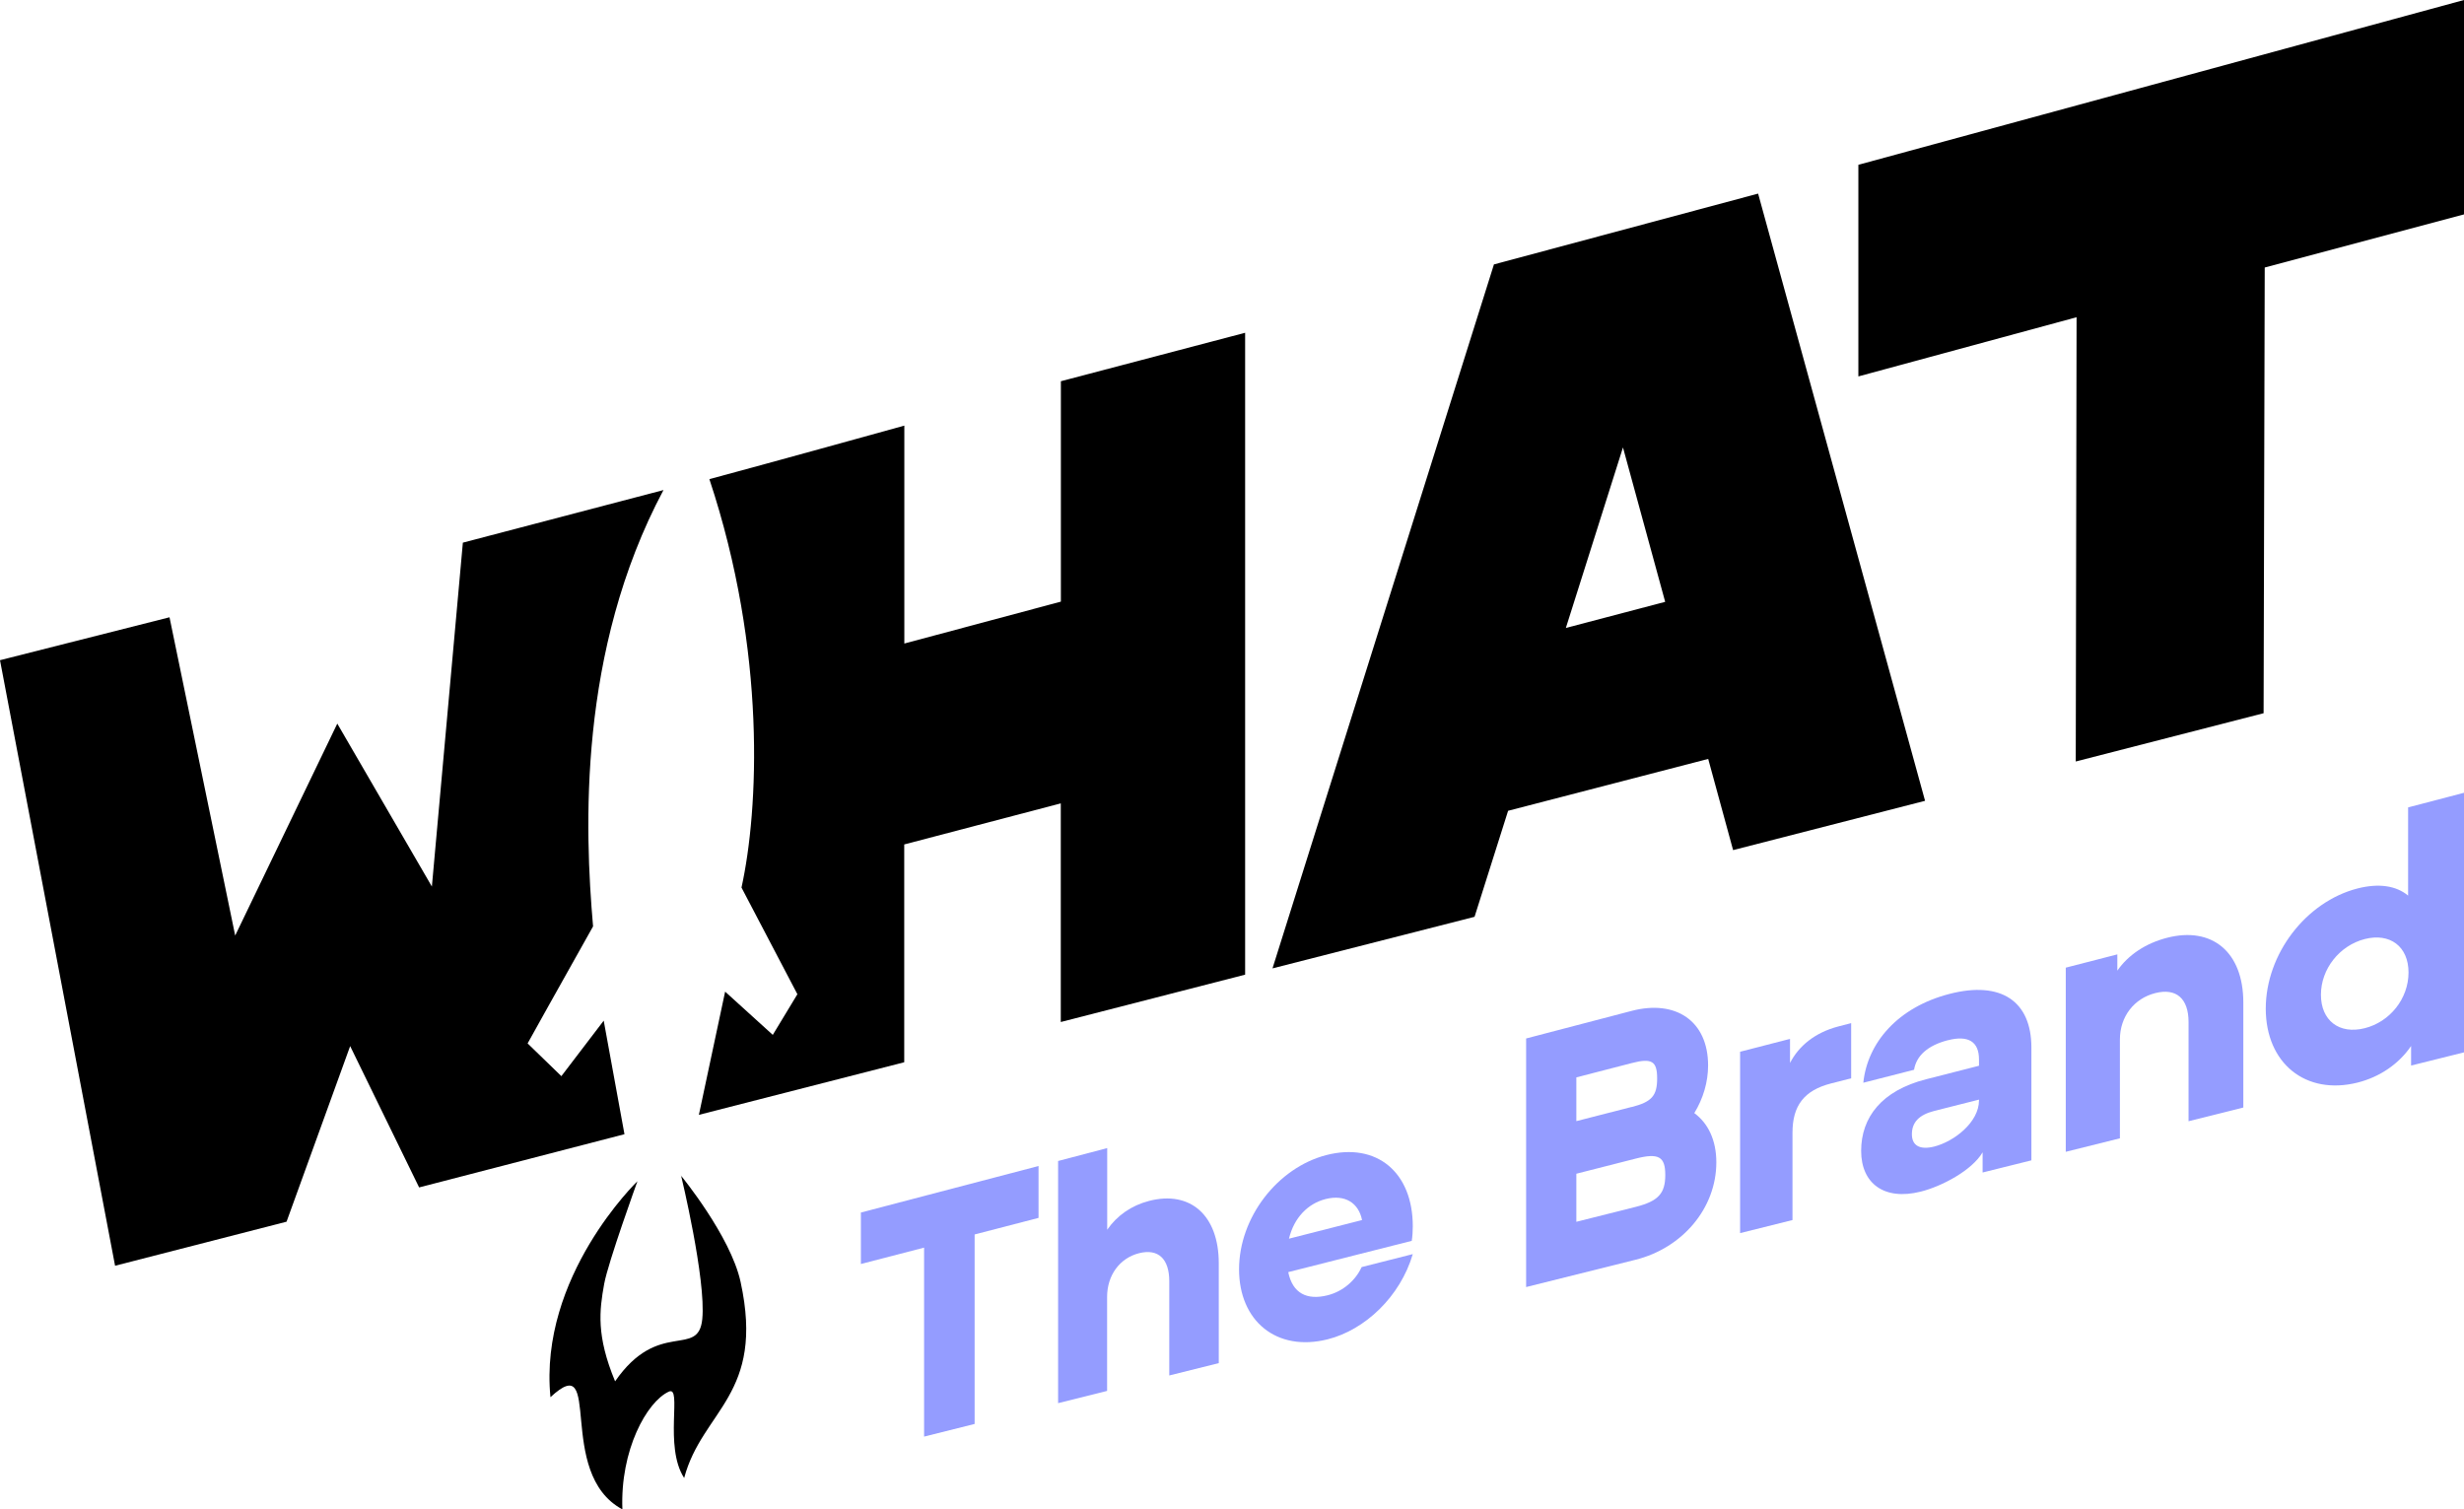 <svg xmlns="http://www.w3.org/2000/svg" id="Ebene_2" data-name="Ebene 2" viewBox="0 0 239.39 146.64"><defs><style>      .cls-1 {        fill: #000;      }      .cls-1, .cls-2 {        stroke-width: 0px;      }      .cls-2 {        fill: #949cff;      }    </style></defs><g id="Ebene_1-2" data-name="Ebene 1"><polygon class="cls-1" points="180.55 16.01 180.55 36.57 201.75 30.82 201.67 73.98 219.92 69.29 220.03 25.99 239.39 20.83 239.39 0 180.55 16.01"></polygon><path class="cls-1" d="M58.66,99.15l-4.12,5.4-3.28-3.18s3.12-5.62,6.36-11.37c-.82-9.41-1.49-26.75,6.84-42.39l-19.49,5.11-3.01,33.41-9.19-15.83-9.92,20.59-6.38-30.92L0,64.14l11.18,58.83,16.66-4.28,6.18-17.06,6.7,13.73,19.95-5.17-2.02-11.05Z"></path><path class="cls-1" d="M103.07,37.04v21.41l-15.21,4.07v-21.17s-13.27,3.68-18.94,5.2c5.58,16.8,4.77,32.17,3.12,39.68l5.43,10.36-2.39,3.95-4.63-4.2-2.55,11.97,19.95-5.11v-21.16l15.21-3.99v21.24l17.91-4.6v-62.36l-17.91,4.71Z"></path><path class="cls-1" d="M145.14,25.7l-21.51,68.38,19.63-5.01,3.26-10.3,19.44-5.04,2.42,8.86,18.65-4.79-16.22-58.99-25.67,6.88ZM152.13,61.01l5.55-17.54,4.1,15-9.66,2.54Z"></path><path class="cls-1" d="M66.17,114.2s2.44,10.11,2.06,13.95c-.38,3.85-4.25-.06-8.47,6.05-1.84-4.44-1.53-6.87-1.06-9.47.38-2.1,3.23-9.97,3.23-9.97,0,0-9.6,9.24-8.45,20.98,5.22-4.86.41,7.37,6.99,10.9-.23-5.75,2.37-10.46,4.51-11.44,1.34-.61-.51,5.31,1.49,8.39,1.76-6.6,7.88-8.07,5.48-19.06-.98-4.47-5.8-10.33-5.8-10.33Z"></path><g><path class="cls-2" d="M89.78,121.21l-6.14,1.59v-5l17.26-4.52v5.04l-6.21,1.61v18.41l-4.91,1.23v-18.37Z"></path><path class="cls-2" d="M102.81,112.79l4.76-1.25v7.93c.96-1.38,2.34-2.35,4.07-2.8,3.99-1.03,6.77,1.38,6.77,6.06v9.7l-4.81,1.2v-9.16c0-2.16-1.06-3.19-2.93-2.72s-3.11,2.13-3.11,4.25v9.13l-4.76,1.19v-23.54Z"></path><path class="cls-2" d="M120.38,123.33c0-5.06,3.74-9.88,8.47-11.11,4.92-1.27,8.41,1.68,8.41,6.92,0,.45-.03.95-.1,1.41l-12,3.04c.42,2.07,1.83,2.75,3.82,2.25,1.51-.38,2.72-1.45,3.31-2.74l4.97-1.26c-1.22,4.13-4.64,7.37-8.28,8.28-4.96,1.24-8.6-1.78-8.6-6.81ZM132.33,118.53c-.33-1.65-1.64-2.52-3.54-2.04-1.73.44-3.07,1.82-3.56,3.85l7.1-1.81Z"></path><path class="cls-2" d="M148.27,100.89l10.25-2.68c4.29-1.12,7.43.98,7.43,5.3,0,1.62-.48,3.22-1.34,4.63,1.34.98,2.14,2.63,2.14,4.78,0,4.48-3.31,8.34-7.86,9.47l-10.62,2.65v-24.14ZM158.53,107.55c1.96-.5,2.47-1.11,2.47-2.78s-.51-2-2.47-1.49l-5.38,1.39v4.25l5.38-1.38ZM158.92,117.25c2.21-.56,2.87-1.32,2.87-3.1s-.64-2.16-2.87-1.59l-5.77,1.47v4.67l5.77-1.45Z"></path><path class="cls-2" d="M169.06,102.18l4.85-1.25v2.34c.86-1.67,2.44-2.96,4.7-3.55l1.24-.32v5.36l-1.96.5c-2.61.67-3.74,2.16-3.74,4.78v8.49l-5.09,1.27v-17.61Z"></path><path class="cls-2" d="M180.82,111.82c0-3.27,1.99-5.87,6.32-6.97l5.13-1.31v-.61c0-1.75-1.06-2.37-3.01-1.87h-.02c-2,.52-3.06,1.54-3.28,2.87l-4.93,1.26c.4-3.87,3.33-7.33,8.37-8.63s7.96.73,7.96,5.21v10.96l-4.74,1.18v-1.96c-1.03,1.76-3.99,3.32-6.02,3.82-3.55.89-5.78-.8-5.78-3.96ZM187.92,111.39c1.9-.48,4.35-2.34,4.35-4.49v-.07l-4.35,1.1c-1.49.38-2.17,1.12-2.17,2.26s.81,1.54,2.17,1.2Z"></path><path class="cls-2" d="M200.7,94.01l5.01-1.29v1.58c1.06-1.53,2.76-2.66,4.82-3.19,4.38-1.13,7.42,1.37,7.42,6.29v10.2l-5.32,1.33v-9.63c0-2.27-1.17-3.34-3.23-2.82s-3.44,2.28-3.44,4.51v9.6l-5.26,1.31v-17.9Z"></path><path class="cls-2" d="M220.13,98c0-5.29,3.88-10.38,8.9-11.68,2.06-.53,3.77-.28,4.93.69v-8.57l5.43-1.42v25.22l-5.14,1.28v-1.9c-1.16,1.71-3.01,3.01-5.22,3.56-5.02,1.25-8.9-1.87-8.9-7.2ZM229.75,99.89c2.43-.61,4.25-2.86,4.25-5.41s-1.82-3.87-4.25-3.25c-2.46.63-4.26,2.91-4.26,5.41s1.77,3.88,4.26,3.25Z"></path></g></g></svg>